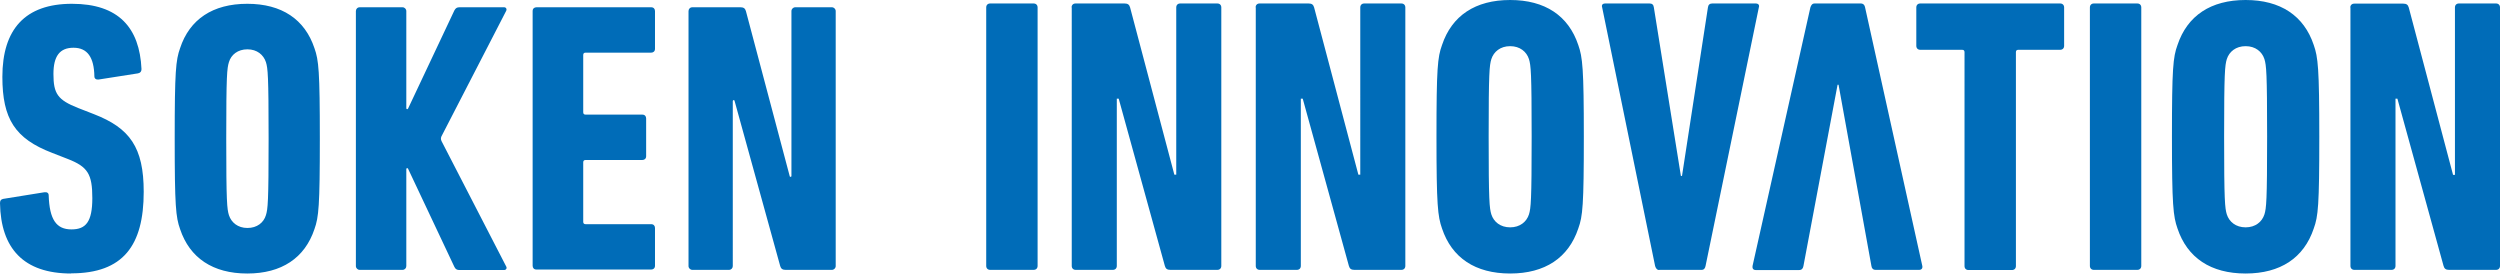<?xml version="1.0" encoding="UTF-8"?><svg id="_レイヤー_2" xmlns="http://www.w3.org/2000/svg" viewBox="0 0 158.13 17.3"><defs><style>.cls-1{fill:#006cb8;}</style></defs><g id="_レイヤー2"><g><path class="cls-1" d="m4.5,17.3C1.49,17.3.05,15.71,0,12.85c0-.15.05-.24.2-.27l2.61-.42c.17-.02.27.05.27.2.05,1.54.49,2.15,1.44,2.15.9,0,1.32-.46,1.32-1.98s-.29-1.98-1.54-2.47l-1-.39C.95,8.77.15,7.52.15,4.86.15,1.85,1.59.24,4.55.24s4.28,1.52,4.4,4.13c0,.15-.07.24-.22.27l-2.49.39c-.15.02-.27-.05-.27-.2-.02-1.2-.44-1.81-1.32-1.81s-1.27.54-1.27,1.66c0,1.25.27,1.64,1.56,2.15l1,.39c2.27.88,3.15,2.1,3.15,4.91,0,3.4-1.3,5.16-4.59,5.16Zm6.89-2.81c-.27-.76-.34-1.44-.34-5.72s.07-4.96.34-5.72C11.99,1.22,13.46.24,15.64.24s3.64.98,4.25,2.81c.27.76.34,1.44.34,5.72s-.07,4.96-.34,5.72c-.61,1.83-2.08,2.81-4.25,2.81s-3.64-.98-4.25-2.81Zm5.43-.88c.12-.39.17-.81.17-4.84s-.05-4.45-.17-4.84c-.15-.46-.56-.81-1.17-.81s-1.03.34-1.17.81c-.12.39-.17.81-.17,4.84s.05,4.45.17,4.84c.15.46.56.81,1.17.81s1.03-.34,1.17-.81ZM33.69.7c0-.15.1-.24.24-.24h7.26c.15,0,.24.1.24.24v2.39c0,.15-.1.24-.24.24h-4.15c-.1,0-.15.05-.15.15v3.62c0,.1.05.15.15.15h3.59c.15,0,.24.1.24.24v2.39c0,.15-.1.24-.24.24h-3.59c-.1,0-.15.05-.15.15v3.76c0,.1.05.15.15.15h4.15c.15,0,.24.1.24.24v2.39c0,.15-.1.24-.24.24h-7.26c-.15,0-.24-.1-.24-.24V.7Zm-5.77,8.2c-.04-.08-.04-.18,0-.27l4.09-7.93c.07-.12,0-.24-.12-.24h-2.83c-.15,0-.24.05-.32.2l-2.93,6.21c-.03.06-.11.04-.11-.02V.7c0-.13-.11-.24-.24-.24h-2.71c-.14,0-.24.11-.24.24v16.13c0,.13.11.24.24.24h2.71c.14,0,.24-.11.24-.24v-6.14c0-.06.08-.08.11-.02l2.93,6.21c.07.15.17.2.32.2h2.83c.12,0,.2-.12.12-.24l-4.09-7.93ZM52.62.46h-2.32c-.13,0-.24.11-.24.24v10.43c0,.07-.1.08-.11.01l-2.77-10.44c-.05-.17-.15-.24-.34-.24h-3.05c-.14,0-.24.11-.24.24v16.13c0,.13.11.24.24.24h2.32c.14,0,.24-.11.24-.24V6.39c0-.07.1-.08.11-.02l2.89,10.46c.05.17.15.24.34.24h2.93c.13,0,.24-.11.24-.24V.7c0-.13-.11-.24-.24-.24Z"/><path class="cls-1" d="m62.38.47c0-.15.1-.25.25-.25h2.75c.15,0,.25.1.25.25v16.35c0,.15-.1.25-.25.25h-2.75c-.15,0-.25-.1-.25-.25V.47Zm5.4,0c0-.15.1-.25.25-.25h3.1c.2,0,.3.07.35.25l2.8,10.58h.12V.47c0-.15.1-.25.25-.25h2.35c.15,0,.25.1.25.25v16.35c0,.15-.1.25-.25.25h-2.97c-.2,0-.3-.07-.35-.25l-2.92-10.58h-.12v10.58c0,.15-.1.25-.25.25h-2.35c-.15,0-.25-.1-.25-.25V.47Zm11.64,0c0-.15.1-.25.25-.25h3.1c.2,0,.3.07.35.25l2.8,10.58h.12V.47c0-.15.1-.25.25-.25h2.35c.15,0,.25.1.25.25v16.35c0,.15-.1.25-.25.25h-2.97c-.2,0-.3-.07-.35-.25l-2.92-10.58h-.12v10.58c0,.15-.1.25-.25.25h-2.35c-.15,0-.25-.1-.25-.25V.47Zm11.79,13.98c-.27-.77-.35-1.46-.35-5.8s.07-5.03.35-5.8c.62-1.86,2.11-2.85,4.31-2.85s3.69.99,4.31,2.85c.27.77.35,1.46.35,5.8s-.07,5.03-.35,5.8c-.62,1.86-2.11,2.85-4.31,2.85s-3.69-.99-4.31-2.85Zm5.5-.89c.12-.4.17-.82.17-4.91s-.05-4.51-.17-4.91c-.15-.47-.57-.82-1.19-.82s-1.04.35-1.19.82c-.12.4-.17.82-.17,4.91s.05,4.51.17,4.91c.15.47.57.82,1.19.82s1.04-.35,1.19-.82Zm8.25,3.52c-.15,0-.22-.1-.27-.25L101.34.47c-.05-.15.02-.25.2-.25h2.8c.15,0,.25.07.27.25l1.71,10.66h.07l1.64-10.66c.02-.17.12-.25.27-.25h2.75c.17,0,.25.1.2.25l-3.37,16.35c-.03.15-.1.25-.25.25h-2.68Zm11.34-11.72h-.07l-2.16,11.47c-.03.15-.1.25-.27.25h-2.75c-.15,0-.22-.1-.2-.25L114.51.47c.05-.15.12-.25.27-.25h2.92c.15,0,.25.1.27.25l3.62,16.35c.03.15-.05.25-.2.25h-2.75c-.17,0-.25-.1-.27-.25l-2.08-11.47Zm8.21,11.72c-.15,0-.25-.1-.25-.25V3.3c0-.1-.05-.15-.15-.15h-2.65c-.15,0-.25-.1-.25-.25V.47c0-.15.1-.25.25-.25h8.85c.15,0,.25.1.25.25v2.43c0,.15-.1.25-.25.25h-2.65c-.1,0-.15.05-.15.15v13.53c0,.15-.1.25-.25.25h-2.75ZM132.19.47c0-.15.1-.25.25-.25h2.75c.15,0,.25.1.25.25v16.35c0,.15-.1.25-.25.25h-2.75c-.15,0-.25-.1-.25-.25V.47Zm5.54,13.98c-.27-.77-.35-1.46-.35-5.8s.07-5.03.35-5.8c.62-1.86,2.11-2.85,4.31-2.85s3.69.99,4.31,2.85c.27.77.35,1.46.35,5.8s-.07,5.03-.35,5.8c-.62,1.86-2.11,2.85-4.31,2.85s-3.69-.99-4.31-2.85Zm5.5-.89c.12-.4.17-.82.17-4.91s-.05-4.51-.17-4.91c-.15-.47-.57-.82-1.19-.82s-1.04.35-1.19.82c-.12.4-.17.82-.17,4.91s.05,4.51.17,4.91c.15.47.57.82,1.19.82s1.04-.35,1.19-.82Zm5.43-13.08c0-.15.1-.25.25-.25h3.1c.2,0,.3.07.35.25l2.8,10.58h.12V.47c0-.15.1-.25.25-.25h2.35c.15,0,.25.1.25.25v16.35c0,.15-.1.25-.25.25h-2.97c-.2,0-.3-.07-.35-.25l-2.92-10.58h-.12v10.58c0,.15-.1.25-.25.25h-2.35c-.15,0-.25-.1-.25-.25V.47Z"/></g></g></svg>